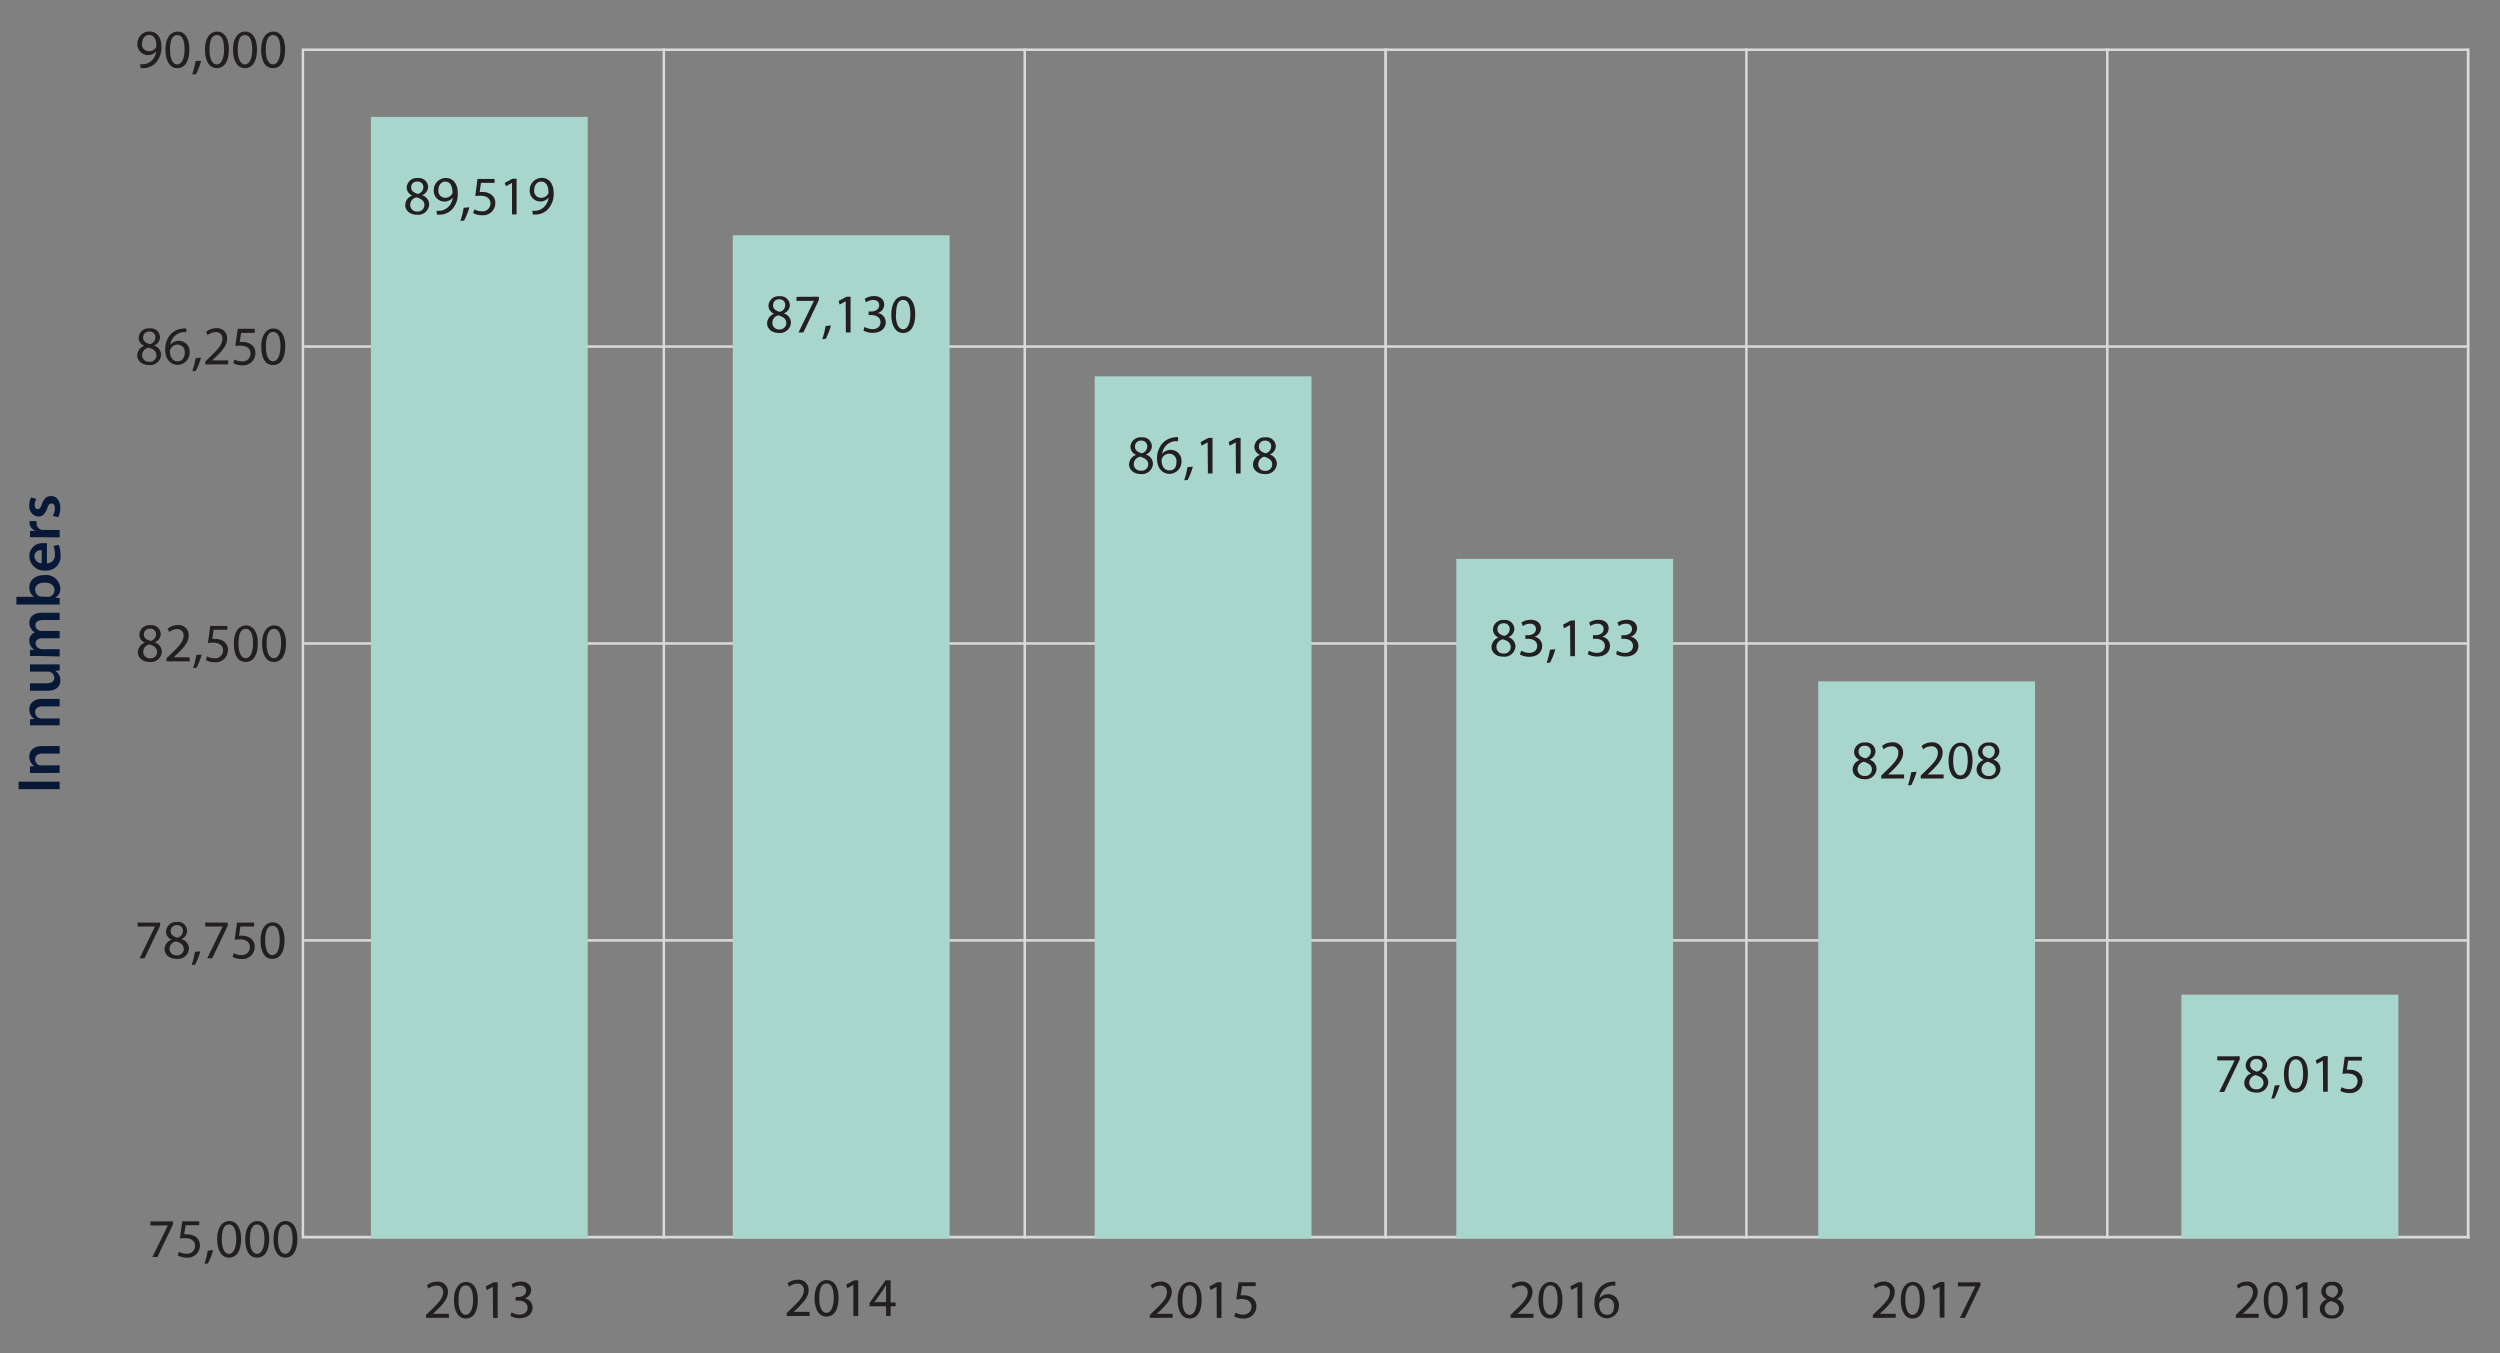 <svg id="Layer_1" data-name="Layer 1" xmlns="http://www.w3.org/2000/svg" xmlns:xlink="http://www.w3.org/1999/xlink" viewBox="0 0 410.14 222"><rect x="0" y="0" width="410.14" height="222" fill="#808080" stroke="none"/><defs><style>.cls-1,.cls-7,.cls-8{fill:none;}.cls-2{fill:#081937;}.cls-3{fill:#dbdada;}.cls-4{fill:#a8d6cd;}.cls-5{fill:#231f20;}.cls-6{clip-path:url(#clip-path);}.cls-7{stroke:#fff;stroke-width:1.25px;}.cls-7,.cls-8{stroke-miterlimit:10;}.cls-8{stroke:#000;stroke-width:0.25px;}</style><clipPath id="clip-path"><rect class="cls-1" x="-125.29" y="-505" width="654" height="834"/></clipPath></defs><path class="cls-2" d="M3.05,128.24H9.79v1.23H3.05Z"/><path class="cls-2" d="M6.37,126.82c-.56,0-1,0-1.45,0v-1.08l.73-.06v0a1.76,1.76,0,0,1-.84-1.55c0-.85.55-1.73,2.09-1.73H9.79v1.23H7c-.7,0-1.23.26-1.23.93a1,1,0,0,0,.72,1,1.25,1.25,0,0,0,.4,0H9.79v1.24Z"/><path class="cls-2" d="M6.37,119c-.56,0-1,0-1.45,0V118l.73-.06v0a1.76,1.76,0,0,1-.84-1.55c0-.85.55-1.73,2.09-1.73H9.79v1.23H7c-.7,0-1.23.26-1.23.93a1,1,0,0,0,.72,1,1.25,1.25,0,0,0,.4.05H9.79V119Z"/><path class="cls-2" d="M8.33,109c.58,0,1.06,0,1.46,0V110l-.74.06v0a1.76,1.76,0,0,1,.85,1.56c0,.89-.53,1.7-2.12,1.7H4.92V112.1H7.57c.81,0,1.33-.26,1.33-.91a1,1,0,0,0-.66-.94,1.12,1.12,0,0,0-.38-.07H4.92V109Z"/><path class="cls-2" d="M6.37,107.62c-.56,0-1,0-1.45,0V106.6l.72,0v0a1.68,1.68,0,0,1-.83-1.5,1.4,1.4,0,0,1,.9-1.35v0a1.84,1.84,0,0,1-.61-.6,1.63,1.63,0,0,1-.29-1c0-.81.55-1.63,2.11-1.63H9.79v1.2H7.1c-.81,0-1.29.28-1.29.87a.94.94,0,0,0,.65.86,1.76,1.76,0,0,0,.41.06H9.79v1.2H7c-.68,0-1.16.27-1.16.84a1,1,0,0,0,.7.88,1.05,1.05,0,0,0,.4.07H9.79v1.2Z"/><path class="cls-2" d="M9.79,99.18c-.33,0-.87,0-1.37,0H2.69V97.91h2.9v0a1.76,1.76,0,0,1-.78-1.56c0-1.19,1-2,2.47-2A2.33,2.33,0,0,1,9.9,96.51a1.68,1.68,0,0,1-.84,1.54v0l.73.06Zm-2-1.27a1.36,1.36,0,0,0,.29,0,1.13,1.13,0,0,0,.86-1.09c0-.77-.62-1.24-1.6-1.24S5.77,96,5.77,96.78a1.15,1.15,0,0,0,.9,1.09,1.47,1.47,0,0,0,.32,0Z"/><path class="cls-2" d="M7.7,92.42A1.32,1.32,0,0,0,9,90.92a3.66,3.66,0,0,0-.22-1.35l.85-.18a4.59,4.59,0,0,1,.3,1.7A2.3,2.3,0,0,1,7.43,93.6a2.41,2.41,0,0,1-2.62-2.38,2.12,2.12,0,0,1,2.37-2.1,3,3,0,0,1,.52,0Zm-.86-2.14a1,1,0,0,0-1.19,1,1.2,1.2,0,0,0,1.19,1.13Z"/><path class="cls-2" d="M6.49,88.13c-.66,0-1.13,0-1.57,0V87.1l.93,0v0a1.45,1.45,0,0,1-1-1.33,1.29,1.29,0,0,1,0-.29H6a1.71,1.71,0,0,0,0,.36,1.08,1.08,0,0,0,.93,1.1,2.11,2.11,0,0,0,.38,0H9.79v1.23Z"/><path class="cls-2" d="M8.66,84.63A2.74,2.74,0,0,0,9,83.38c0-.54-.22-.78-.54-.78s-.5.2-.71.8c-.33.95-.85,1.35-1.42,1.34A1.63,1.63,0,0,1,4.81,82.9a2.86,2.86,0,0,1,.29-1.29l.87.24a2.19,2.19,0,0,0-.28,1c0,.44.21.68.51.68s.46-.23.68-.85c.32-.88.77-1.29,1.49-1.3.88,0,1.52.69,1.52,2a3.14,3.14,0,0,1-.34,1.48Z"/><rect class="cls-3" x="49.49" y="7.95" width="0.41" height="195.24"/><rect class="cls-3" x="49.9" y="7.95" width="355.06" height="0.41"/><rect class="cls-3" x="49.9" y="56.65" width="355.06" height="0.41"/><rect class="cls-3" x="49.9" y="105.36" width="355.06" height="0.41"/><rect class="cls-3" x="49.9" y="154.07" width="354.98" height="0.41"/><rect class="cls-3" x="49.9" y="202.74" width="355.29" height="0.44"/><rect class="cls-3" x="108.7" y="7.95" width="0.41" height="195.24"/><rect class="cls-3" x="167.91" y="7.95" width="0.41" height="195.24"/><rect class="cls-3" x="227.09" y="7.95" width="0.44" height="195.24"/><rect class="cls-3" x="286.3" y="7.95" width="0.41" height="195.24"/><rect class="cls-3" x="345.51" y="7.95" width="0.41" height="195.24"/><rect class="cls-3" x="404.69" y="7.95" width="0.45" height="195.24"/><rect class="cls-4" x="60.85" y="19.18" width="35.57" height="184"/><rect class="cls-4" x="120.22" y="38.59" width="35.57" height="164.6"/><rect class="cls-4" x="179.59" y="61.74" width="35.57" height="141.45"/><rect class="cls-4" x="238.92" y="91.69" width="35.57" height="111.49"/><rect class="cls-4" x="298.29" y="111.78" width="35.57" height="91.41"/><rect class="cls-4" x="357.87" y="163.18" width="35.6" height="40"/><path class="cls-5" d="M69.89,216.21v-.48l.62-.61c1.5-1.42,2.17-2.17,2.18-3.06a1,1,0,0,0-1.16-1.14,2,2,0,0,0-1.24.49l-.25-.55a2.51,2.51,0,0,1,1.65-.6,1.66,1.66,0,0,1,1.8,1.7c0,1.08-.79,2-2,3.15l-.47.43v0h2.63v.65Z"/><path class="cls-5" d="M78.4,213.22c0,2-.74,3.09-2,3.09-1.14,0-1.91-1.07-1.93-3s.85-3,2-3S78.4,211.36,78.4,213.22Zm-3.18.09c0,1.53.47,2.39,1.19,2.39s1.2-.95,1.2-2.44-.37-2.39-1.19-2.39S75.22,211.72,75.22,213.31Z"/><path class="cls-5" d="M80.85,211.1h0l-1,.55-.15-.61,1.28-.68h.67v5.85h-.76Z"/><path class="cls-5" d="M83.93,215.3a2.61,2.61,0,0,0,1.3.37c1,0,1.33-.65,1.32-1.13,0-.82-.74-1.17-1.51-1.17H84.6v-.6H85c.58,0,1.31-.29,1.31-1,0-.46-.3-.88-1-.88a2.14,2.14,0,0,0-1.17.39l-.21-.58a2.83,2.83,0,0,1,1.53-.45c1.15,0,1.68.69,1.68,1.4A1.47,1.47,0,0,1,86.07,213h0a1.53,1.53,0,0,1,1.3,1.51c0,.93-.73,1.75-2.13,1.75a3,3,0,0,1-1.52-.39Z"/><path class="cls-5" d="M129.07,215.9v-.49l.62-.6c1.49-1.42,2.17-2.18,2.18-3.06a1,1,0,0,0-1.16-1.15,2,2,0,0,0-1.25.5l-.25-.56a2.59,2.59,0,0,1,1.66-.59,1.64,1.64,0,0,1,1.79,1.7c0,1.08-.78,1.95-2,3.14l-.46.43v0h2.62v.66Z"/><path class="cls-5" d="M137.57,212.91c0,2-.73,3.09-2,3.09-1.14,0-1.92-1.08-1.94-3s.85-3,2-3S137.57,211,137.57,212.91Zm-3.17.09c0,1.52.46,2.38,1.18,2.38s1.2-.94,1.2-2.44-.37-2.38-1.19-2.38S134.4,211.41,134.4,213Z"/><path class="cls-5" d="M140,210.78h0l-1,.55-.16-.6,1.28-.68h.68v5.85H140Z"/><path class="cls-5" d="M145.37,215.9v-1.6h-2.72v-.52l2.61-3.73h.85v3.63h.82v.62h-.82v1.6Zm0-2.22v-2c0-.31,0-.61,0-.92h0c-.18.34-.33.6-.49.86l-1.43,2h1.92Z"/><path class="cls-5" d="M188.64,216.21v-.48l.62-.61c1.49-1.42,2.17-2.17,2.18-3.06a1,1,0,0,0-1.16-1.14,2,2,0,0,0-1.24.49l-.26-.55a2.54,2.54,0,0,1,1.66-.6,1.65,1.65,0,0,1,1.79,1.7c0,1.08-.78,2-2,3.15l-.46.43v0h2.62v.65Z"/><path class="cls-5" d="M197.14,213.22c0,2-.73,3.09-2,3.09-1.14,0-1.92-1.07-1.94-3s.85-3,2-3S197.14,211.36,197.14,213.22Zm-3.17.09c0,1.53.46,2.39,1.19,2.39s1.19-.95,1.19-2.44-.37-2.39-1.19-2.39S194,211.72,194,213.31Z"/><path class="cls-5" d="M199.59,211.1h0l-1,.55-.16-.61,1.28-.68h.68v5.85h-.77Z"/><path class="cls-5" d="M206,211h-2.23l-.23,1.5a3.14,3.14,0,0,1,.48,0,2.43,2.43,0,0,1,1.26.31,1.67,1.67,0,0,1,.84,1.5,2,2,0,0,1-2.18,2,2.87,2.87,0,0,1-1.46-.36l.2-.6a2.66,2.66,0,0,0,1.25.32,1.29,1.29,0,0,0,1.39-1.27c0-.75-.51-1.29-1.69-1.29a5.73,5.73,0,0,0-.81.06l.38-2.81H206Z"/><path class="cls-5" d="M247.82,216.21v-.48l.62-.61c1.5-1.42,2.17-2.17,2.18-3.06a1,1,0,0,0-1.16-1.14,2,2,0,0,0-1.24.49l-.25-.55a2.51,2.51,0,0,1,1.65-.6,1.66,1.66,0,0,1,1.8,1.7c0,1.08-.79,2-2,3.15l-.47.43v0h2.63v.65Z"/><path class="cls-5" d="M256.33,213.22c0,2-.74,3.09-2,3.09s-1.92-1.07-1.94-3,.85-3,2-3S256.33,211.36,256.33,213.22Zm-3.18.09c0,1.53.47,2.39,1.19,2.39s1.2-.95,1.2-2.44-.37-2.39-1.19-2.39S253.15,211.72,253.15,213.31Z"/><path class="cls-5" d="M258.78,211.1h0l-1,.55-.15-.61,1.28-.68h.67v5.85h-.76Z"/><path class="cls-5" d="M265,210.92a2.54,2.54,0,0,0-.59,0,2.36,2.36,0,0,0-2,2.08h0a1.76,1.76,0,0,1,1.42-.68,1.74,1.74,0,0,1,1.76,1.89,2,2,0,0,1-1.94,2.06c-1.26,0-2.08-1-2.08-2.49a3.68,3.68,0,0,1,1-2.64,3.14,3.14,0,0,1,1.87-.86,3.37,3.37,0,0,1,.57,0Zm-.22,3.37a1.19,1.19,0,0,0-1.21-1.34,1.3,1.3,0,0,0-1.13.72.64.64,0,0,0-.09.36c0,1,.46,1.67,1.29,1.67S264.79,215.13,264.79,214.29Z"/><path class="cls-5" d="M307.25,216.21v-.48l.62-.61c1.5-1.42,2.17-2.17,2.18-3.06a1,1,0,0,0-1.16-1.14,2,2,0,0,0-1.24.49l-.26-.55a2.56,2.56,0,0,1,1.66-.6,1.65,1.65,0,0,1,1.79,1.7c0,1.08-.78,2-2,3.15l-.47.43v0H311v.65Z"/><path class="cls-5" d="M315.76,213.22c0,2-.74,3.09-2,3.09-1.14,0-1.92-1.07-1.93-3s.84-3,2-3S315.76,211.36,315.76,213.22Zm-3.18.09c0,1.53.47,2.39,1.19,2.39s1.19-.95,1.19-2.44-.36-2.39-1.18-2.39S312.58,211.72,312.58,213.31Z"/><path class="cls-5" d="M318.2,211.1h0l-1,.55L317,211l1.27-.68H319v5.85h-.77Z"/><path class="cls-5" d="M324.9,210.36v.52l-2.55,5.33h-.82l2.54-5.17v0h-2.86v-.66Z"/><path class="cls-5" d="M366.8,216.21v-.48l.62-.61c1.5-1.42,2.17-2.17,2.18-3.06a1,1,0,0,0-1.16-1.14,2,2,0,0,0-1.24.49l-.25-.55a2.51,2.51,0,0,1,1.65-.6,1.65,1.65,0,0,1,1.79,1.7c0,1.08-.78,2-2,3.15l-.47.43v0h2.63v.65Z"/><path class="cls-5" d="M375.31,213.22c0,2-.74,3.09-2,3.09-1.14,0-1.91-1.07-1.93-3s.84-3,2-3S375.31,211.36,375.31,213.22Zm-3.18.09c0,1.53.47,2.39,1.19,2.39s1.2-.95,1.2-2.44-.37-2.39-1.19-2.39S372.13,211.72,372.13,213.31Z"/><path class="cls-5" d="M377.76,211.1h0l-1,.55-.15-.61,1.28-.68h.67v5.85h-.76Z"/><path class="cls-5" d="M380.58,214.73a1.68,1.68,0,0,1,1.16-1.57v0a1.45,1.45,0,0,1-.92-1.31,1.64,1.64,0,0,1,1.81-1.56,1.51,1.51,0,0,1,1.7,1.44,1.49,1.49,0,0,1-1,1.37v0a1.62,1.62,0,0,1,1.18,1.51,1.8,1.8,0,0,1-2,1.7C381.32,216.31,380.58,215.58,380.58,214.73Zm3.15,0c0-.71-.49-1.05-1.29-1.28a1.28,1.28,0,0,0-1.05,1.21,1.08,1.08,0,0,0,1.17,1.12A1.07,1.07,0,0,0,383.73,214.69Zm-2.18-2.92c0,.58.44.9,1.12,1.08a1.17,1.17,0,0,0,.89-1.07.91.91,0,0,0-1-.95A.93.93,0,0,0,381.55,211.77Z"/><path class="cls-5" d="M66.48,33.65a1.68,1.68,0,0,1,1.16-1.57v0a1.45,1.45,0,0,1-.92-1.31,1.64,1.64,0,0,1,1.81-1.56,1.51,1.51,0,0,1,1.7,1.44,1.47,1.47,0,0,1-1,1.37v0a1.62,1.62,0,0,1,1.18,1.51,1.8,1.8,0,0,1-2,1.7C67.22,35.23,66.48,34.5,66.48,33.65Zm3.15,0c0-.71-.49-1-1.28-1.28a1.28,1.28,0,0,0-1.06,1.21,1.09,1.09,0,0,0,1.17,1.12A1.07,1.07,0,0,0,69.63,33.61Zm-2.18-2.92c0,.58.45.9,1.12,1.08a1.17,1.17,0,0,0,.89-1.07.91.91,0,0,0-1-.95A.93.93,0,0,0,67.45,30.69Z"/><path class="cls-5" d="M71.63,34.57a3.66,3.66,0,0,0,.64,0A2.2,2.2,0,0,0,73.49,34a2.55,2.55,0,0,0,.78-1.56h0a1.76,1.76,0,0,1-3.11-1.16,2,2,0,0,1,2-2.08c1.2,0,1.94,1,1.94,2.47a3.65,3.65,0,0,1-1,2.74,2.86,2.86,0,0,1-1.7.79,4,4,0,0,1-.73,0Zm.29-3.36A1.12,1.12,0,0,0,73,32.45a1.33,1.33,0,0,0,1.16-.61.56.56,0,0,0,.07-.29c0-1-.37-1.76-1.2-1.76C72.39,29.79,71.92,30.38,71.92,31.21Z"/><path class="cls-5" d="M75.53,36.24a12.74,12.74,0,0,0,.54-2.15L77,34a11,11,0,0,1-.86,2.19Z"/><path class="cls-5" d="M81.14,30H78.91l-.22,1.5a2.91,2.91,0,0,1,.47,0,2.43,2.43,0,0,1,1.26.31,1.67,1.67,0,0,1,.84,1.5,2,2,0,0,1-2.18,2,2.87,2.87,0,0,1-1.46-.36l.2-.6a2.66,2.66,0,0,0,1.25.32,1.29,1.29,0,0,0,1.39-1.27c0-.75-.51-1.29-1.68-1.29a5.49,5.49,0,0,0-.81.06l.37-2.81h2.8Z"/><path class="cls-5" d="M84,30h0l-1,.55L82.8,30l1.28-.68h.67v5.85H84Z"/><path class="cls-5" d="M87.34,34.57a3.66,3.66,0,0,0,.64,0A2.26,2.26,0,0,0,89.21,34,2.6,2.6,0,0,0,90,32.42h0a1.75,1.75,0,0,1-3.1-1.16,2,2,0,0,1,2-2.08c1.19,0,1.93,1,1.93,2.47a3.65,3.65,0,0,1-1,2.74,2.86,2.86,0,0,1-1.7.79,4,4,0,0,1-.73,0Zm.29-3.36a1.12,1.12,0,0,0,1.13,1.24,1.31,1.31,0,0,0,1.15-.61.56.56,0,0,0,.07-.29c0-1-.37-1.76-1.2-1.76C88.11,29.79,87.63,30.38,87.63,31.21Z"/><path class="cls-5" d="M125.85,53.05A1.69,1.69,0,0,1,127,51.48v0a1.45,1.45,0,0,1-.93-1.32,1.64,1.64,0,0,1,1.81-1.56,1.52,1.52,0,0,1,1.7,1.45,1.48,1.48,0,0,1-1,1.36v0a1.62,1.62,0,0,1,1.18,1.51,1.8,1.8,0,0,1-2,1.7C126.59,54.63,125.85,53.91,125.85,53.05ZM129,53c0-.71-.5-1-1.29-1.27a1.25,1.25,0,0,0-1,1.2,1.08,1.08,0,0,0,1.17,1.12A1.06,1.06,0,0,0,129,53Zm-2.18-2.92c0,.58.44.9,1.11,1.08a1.14,1.14,0,0,0,.89-1.06.91.91,0,0,0-1-1A.93.93,0,0,0,126.83,50.09Z"/><path class="cls-5" d="M134.34,48.68v.53l-2.54,5.33H131l2.53-5.18v0h-2.86v-.66Z"/><path class="cls-5" d="M134.9,55.64a12.74,12.74,0,0,0,.54-2.15l.88-.09a10.55,10.55,0,0,1-.85,2.19Z"/><path class="cls-5" d="M138.74,49.42h0l-1,.55-.15-.6,1.27-.69h.68v5.86h-.77Z"/><path class="cls-5" d="M141.83,53.63a2.69,2.69,0,0,0,1.3.37c1,0,1.33-.65,1.32-1.14,0-.82-.75-1.17-1.51-1.17h-.44V51.1h.44c.57,0,1.3-.3,1.3-1,0-.47-.29-.89-1-.89a2.14,2.14,0,0,0-1.17.39l-.21-.57a2.72,2.72,0,0,1,1.53-.46c1.15,0,1.67.69,1.67,1.4A1.46,1.46,0,0,1,144,51.36v0a1.52,1.52,0,0,1,1.31,1.5c0,.94-.73,1.75-2.14,1.75a3,3,0,0,1-1.52-.39Z"/><path class="cls-5" d="M150.15,51.55c0,2-.74,3.08-2,3.08-1.14,0-1.92-1.07-1.93-3s.84-3.05,2-3.05S150.15,49.68,150.15,51.55Zm-3.18.09c0,1.52.47,2.38,1.19,2.38s1.19-.94,1.19-2.44-.36-2.38-1.18-2.38S147,50,147,51.64Z"/><path class="cls-5" d="M185.23,76.2a1.68,1.68,0,0,1,1.16-1.57v0a1.46,1.46,0,0,1-.93-1.32,1.64,1.64,0,0,1,1.81-1.56,1.51,1.51,0,0,1,1.7,1.44,1.48,1.48,0,0,1-1,1.37v0a1.62,1.62,0,0,1,1.18,1.51,1.8,1.8,0,0,1-2,1.7C186,77.78,185.23,77.05,185.23,76.2Zm3.15,0c0-.71-.5-1-1.29-1.28A1.28,1.28,0,0,0,186,76.09a1.08,1.08,0,0,0,1.17,1.12A1.06,1.06,0,0,0,188.38,76.16Zm-2.18-2.92c0,.58.44.9,1.12,1.08a1.16,1.16,0,0,0,.89-1.07.91.91,0,0,0-1-1A.93.93,0,0,0,186.2,73.24Z"/><path class="cls-5" d="M193.26,72.39a2.62,2.62,0,0,0-.6,0,2.36,2.36,0,0,0-2,2.08h0a1.78,1.78,0,0,1,3.17,1.21,2,2,0,0,1-1.94,2.06c-1.25,0-2.07-1-2.07-2.49a3.68,3.68,0,0,1,1-2.64,3.14,3.14,0,0,1,1.87-.86,3.39,3.39,0,0,1,.58-.05ZM193,75.77a1.19,1.19,0,0,0-1.2-1.34,1.3,1.3,0,0,0-1.14.72.69.69,0,0,0-.09.35c0,1,.46,1.67,1.29,1.67S193,76.6,193,75.77Z"/><path class="cls-5" d="M194.27,78.79a12.74,12.74,0,0,0,.54-2.15l.89-.09a11.35,11.35,0,0,1-.86,2.19Z"/><path class="cls-5" d="M198.12,72.57h0l-1,.55-.15-.6,1.28-.69h.67v5.85h-.76Z"/><path class="cls-5" d="M202.73,72.57h0l-1,.55-.16-.6,1.28-.69h.68v5.85h-.77Z"/><path class="cls-5" d="M205.56,76.2a1.68,1.68,0,0,1,1.16-1.57v0a1.46,1.46,0,0,1-.93-1.32,1.64,1.64,0,0,1,1.81-1.56,1.51,1.51,0,0,1,1.7,1.44,1.48,1.48,0,0,1-1,1.37v0a1.62,1.62,0,0,1,1.18,1.51,1.8,1.8,0,0,1-2,1.7C206.3,77.78,205.56,77.05,205.56,76.2Zm3.15,0c0-.71-.5-1-1.29-1.28a1.28,1.28,0,0,0-1,1.21,1.08,1.08,0,0,0,1.17,1.12A1.06,1.06,0,0,0,208.71,76.16Zm-2.18-2.92c0,.58.44.9,1.12,1.08a1.16,1.16,0,0,0,.89-1.07.91.91,0,0,0-1-1A.93.93,0,0,0,206.53,73.24Z"/><path class="cls-5" d="M244.69,106.16a1.68,1.68,0,0,1,1.16-1.57v0a1.44,1.44,0,0,1-.92-1.32,1.64,1.64,0,0,1,1.81-1.56,1.52,1.52,0,0,1,1.7,1.44,1.49,1.49,0,0,1-1,1.37v0a1.62,1.62,0,0,1,1.18,1.51,1.8,1.8,0,0,1-2,1.7C245.43,107.74,244.69,107,244.69,106.16Zm3.15,0c0-.71-.49-1.05-1.29-1.27a1.26,1.26,0,0,0-1.05,1.2,1.08,1.08,0,0,0,1.17,1.12A1.06,1.06,0,0,0,247.84,106.12Zm-2.18-2.92c0,.58.44.9,1.12,1.08a1.15,1.15,0,0,0,.89-1.06.91.91,0,0,0-1-1A.93.93,0,0,0,245.66,103.2Z"/><path class="cls-5" d="M249.57,106.74a2.69,2.69,0,0,0,1.3.37c1,0,1.33-.65,1.32-1.14,0-.82-.75-1.17-1.51-1.17h-.44v-.59h.44c.57,0,1.3-.3,1.3-1,0-.47-.3-.89-1-.89a2.14,2.14,0,0,0-1.17.39l-.21-.58a2.81,2.81,0,0,1,1.53-.45c1.15,0,1.67.69,1.67,1.4a1.46,1.46,0,0,1-1.08,1.38v0A1.52,1.52,0,0,1,253,106c0,.94-.73,1.75-2.14,1.75a3,3,0,0,1-1.52-.39Z"/><path class="cls-5" d="M253.74,108.75a13.78,13.78,0,0,0,.54-2.15l.88-.09a11.09,11.09,0,0,1-.86,2.19Z"/><path class="cls-5" d="M257.58,102.53h0l-1,.55-.15-.6,1.28-.69h.67v5.86h-.76Z"/><path class="cls-5" d="M260.67,106.74a2.64,2.64,0,0,0,1.29.37c1,0,1.33-.65,1.33-1.14,0-.82-.75-1.17-1.52-1.17h-.44v-.59h.44c.58,0,1.31-.3,1.31-1,0-.47-.3-.89-1-.89a2.14,2.14,0,0,0-1.17.39l-.2-.58a2.81,2.81,0,0,1,1.53-.45c1.15,0,1.67.69,1.67,1.4a1.46,1.46,0,0,1-1.08,1.38v0a1.51,1.51,0,0,1,1.3,1.5c0,.94-.72,1.75-2.13,1.75a3,3,0,0,1-1.52-.39Z"/><path class="cls-5" d="M265.28,106.74a2.72,2.72,0,0,0,1.3.37c1,0,1.33-.65,1.32-1.14,0-.82-.75-1.17-1.51-1.17H266v-.59h.44c.58,0,1.3-.3,1.3-1,0-.47-.29-.89-1-.89a2.14,2.14,0,0,0-1.17.39l-.21-.58a2.83,2.83,0,0,1,1.53-.45c1.15,0,1.68.69,1.68,1.4a1.46,1.46,0,0,1-1.08,1.38v0a1.51,1.51,0,0,1,1.3,1.5c0,.94-.73,1.75-2.13,1.75a2.93,2.93,0,0,1-1.52-.39Z"/><path class="cls-5" d="M303.94,126.25a1.68,1.68,0,0,1,1.16-1.57v0a1.44,1.44,0,0,1-.93-1.31,1.64,1.64,0,0,1,1.81-1.56,1.51,1.51,0,0,1,1.7,1.44,1.48,1.48,0,0,1-1,1.37v0a1.62,1.62,0,0,1,1.18,1.51,1.8,1.8,0,0,1-2,1.7C304.68,127.83,303.94,127.1,303.94,126.25Zm3.15,0c0-.71-.5-1-1.29-1.28a1.28,1.28,0,0,0-1.05,1.21,1.08,1.08,0,0,0,1.17,1.12A1.06,1.06,0,0,0,307.09,126.21Zm-2.18-2.92c0,.58.44.9,1.12,1.08a1.17,1.17,0,0,0,.89-1.07.91.91,0,0,0-1-1A.93.93,0,0,0,304.91,123.29Z"/><path class="cls-5" d="M308.63,127.73v-.48l.62-.61c1.49-1.42,2.17-2.17,2.18-3.06a1,1,0,0,0-1.16-1.14,2,2,0,0,0-1.25.49l-.25-.55a2.59,2.59,0,0,1,1.66-.6,1.65,1.65,0,0,1,1.79,1.7c0,1.08-.78,2-2,3.15l-.47.43v0h2.63v.65Z"/><path class="cls-5" d="M313,128.84a12.74,12.74,0,0,0,.54-2.15l.88-.09a11,11,0,0,1-.85,2.19Z"/><path class="cls-5" d="M315.11,127.73v-.48l.62-.61c1.49-1.42,2.17-2.17,2.18-3.06a1,1,0,0,0-1.16-1.14,2,2,0,0,0-1.25.49l-.25-.55a2.59,2.59,0,0,1,1.66-.6,1.65,1.65,0,0,1,1.79,1.7c0,1.08-.78,2-2,3.15l-.47.43v0h2.63v.65Z"/><path class="cls-5" d="M323.61,124.74c0,2-.74,3.09-2,3.09s-1.92-1.07-1.94-3,.85-3,2-3S323.61,122.88,323.61,124.74Zm-3.18.09c0,1.53.47,2.39,1.19,2.39s1.2-.94,1.2-2.44-.37-2.39-1.19-2.39S320.43,123.24,320.43,124.83Z"/><path class="cls-5" d="M324.27,126.25a1.68,1.68,0,0,1,1.16-1.57v0a1.44,1.44,0,0,1-.93-1.31,1.64,1.64,0,0,1,1.81-1.56,1.51,1.51,0,0,1,1.7,1.44,1.48,1.48,0,0,1-1,1.37v0a1.62,1.62,0,0,1,1.18,1.51,1.8,1.8,0,0,1-2,1.7C325,127.83,324.27,127.1,324.27,126.25Zm3.15,0c0-.71-.5-1-1.29-1.28a1.28,1.28,0,0,0-1.05,1.21,1.08,1.08,0,0,0,1.17,1.12A1.06,1.06,0,0,0,327.42,126.21Zm-2.18-2.92c0,.58.44.9,1.12,1.08a1.17,1.17,0,0,0,.89-1.07.91.91,0,0,0-1-1A.93.93,0,0,0,325.24,123.29Z"/><path class="cls-5" d="M367.44,173.29v.52l-2.55,5.33h-.81l2.53-5.18h-2.86v-.66Z"/><path class="cls-5" d="M368.19,177.66a1.68,1.68,0,0,1,1.16-1.57v0a1.44,1.44,0,0,1-.93-1.31,1.64,1.64,0,0,1,1.81-1.56,1.52,1.52,0,0,1,1.71,1.44,1.49,1.49,0,0,1-1,1.37v0a1.61,1.61,0,0,1,1.18,1.51,1.8,1.8,0,0,1-2,1.7C368.93,179.24,368.19,178.51,368.19,177.66Zm3.15,0c0-.71-.49-1.05-1.29-1.28a1.28,1.28,0,0,0-1.05,1.21,1.08,1.08,0,0,0,1.17,1.11A1.06,1.06,0,0,0,371.34,177.62Zm-2.18-2.93c0,.59.44.9,1.12,1.08a1.15,1.15,0,0,0,.89-1.06.91.91,0,0,0-1-1A.93.93,0,0,0,369.16,174.69Z"/><path class="cls-5" d="M372.62,180.25a14.07,14.07,0,0,0,.54-2.15L374,178a11.62,11.62,0,0,1-.86,2.19Z"/><path class="cls-5" d="M378.63,176.15c0,2-.74,3.09-2,3.09s-1.92-1.07-1.94-3,.85-3,2-3S378.63,174.29,378.63,176.15Zm-3.18.09c0,1.52.47,2.39,1.19,2.39s1.2-.95,1.2-2.44-.37-2.39-1.19-2.39S375.45,174.65,375.45,176.24Z"/><path class="cls-5" d="M381.08,174h0l-1,.55-.15-.61,1.28-.68h.67v5.85h-.76Z"/><path class="cls-5" d="M387.47,174h-2.24l-.22,1.5a2.77,2.77,0,0,1,.48,0,2.44,2.44,0,0,1,1.26.32,1.65,1.65,0,0,1,.83,1.5,2,2,0,0,1-2.17,2,2.87,2.87,0,0,1-1.46-.36l.19-.6a2.71,2.71,0,0,0,1.26.32,1.29,1.29,0,0,0,1.38-1.27c0-.75-.51-1.29-1.68-1.29a5.73,5.73,0,0,0-.81.06l.38-2.81h2.8Z"/><path class="cls-5" d="M28.37,200.37v.52l-2.55,5.33H25l2.54-5.17v0H24.68v-.66Z"/><path class="cls-5" d="M32.68,201H30.45l-.23,1.5a2.87,2.87,0,0,1,.48,0,2.44,2.44,0,0,1,1.26.32,1.66,1.66,0,0,1,.84,1.5,2,2,0,0,1-2.18,2,2.87,2.87,0,0,1-1.46-.36l.2-.6a2.66,2.66,0,0,0,1.25.32A1.28,1.28,0,0,0,32,204.41c0-.75-.51-1.29-1.68-1.29a5.73,5.73,0,0,0-.81.06l.38-2.81h2.8Z"/><path class="cls-5" d="M33.54,207.33a12.74,12.74,0,0,0,.54-2.15l.88-.09a11,11,0,0,1-.85,2.19Z"/><path class="cls-5" d="M39.56,203.23c0,2-.74,3.09-2,3.09-1.14,0-1.92-1.07-1.94-3s.85-3,2-3S39.56,201.37,39.56,203.23Zm-3.18.09c0,1.53.47,2.39,1.19,2.39s1.19-1,1.19-2.44-.37-2.39-1.19-2.39S36.38,201.73,36.38,203.32Z"/><path class="cls-5" d="M44.17,203.23c0,2-.74,3.09-2,3.09s-1.92-1.07-1.94-3,.85-3,2-3S44.17,201.37,44.17,203.23Zm-3.18.09c0,1.53.47,2.39,1.19,2.39s1.2-1,1.2-2.44-.37-2.39-1.19-2.39S41,201.73,41,203.32Z"/><path class="cls-5" d="M48.79,203.23c0,2-.74,3.09-2,3.09-1.14,0-1.91-1.07-1.93-3s.84-3,2-3S48.79,201.37,48.79,203.23Zm-3.18.09c0,1.53.47,2.39,1.19,2.39s1.2-1,1.2-2.44-.37-2.39-1.19-2.39S45.61,201.73,45.61,203.32Z"/><path class="cls-5" d="M26.26,151.36v.52l-2.55,5.33H22.9L25.43,152v0H22.57v-.65Z"/><path class="cls-5" d="M27,155.72a1.66,1.66,0,0,1,1.16-1.56v0a1.45,1.45,0,0,1-.93-1.32A1.64,1.64,0,0,1,29,151.26a1.46,1.46,0,0,1,.74,2.81v0A1.62,1.62,0,0,1,31,155.61a1.8,1.8,0,0,1-2,1.7C27.75,157.31,27,156.58,27,155.72Zm3.15,0c0-.71-.5-1.06-1.29-1.28a1.27,1.27,0,0,0-1.05,1.2A1.08,1.08,0,0,0,29,156.73,1.06,1.06,0,0,0,30.16,155.69ZM28,152.76c0,.59.44.9,1.12,1.08a1.15,1.15,0,0,0,.89-1.06.91.91,0,0,0-1-1A.94.94,0,0,0,28,152.76Z"/><path class="cls-5" d="M31.44,158.32a14.2,14.2,0,0,0,.54-2.16l.88-.09a10.51,10.51,0,0,1-.86,2.19Z"/><path class="cls-5" d="M37.36,151.36v.52l-2.55,5.33H34L36.53,152v0H33.67v-.65Z"/><path class="cls-5" d="M41.67,152H39.44l-.23,1.51a2.87,2.87,0,0,1,.48,0,2.53,2.53,0,0,1,1.26.31,1.69,1.69,0,0,1,.84,1.51,2,2,0,0,1-2.18,2,2.87,2.87,0,0,1-1.46-.36l.2-.61a2.54,2.54,0,0,0,1.25.33A1.3,1.3,0,0,0,41,155.4c0-.76-.52-1.3-1.69-1.3a5.55,5.55,0,0,0-.81.07l.38-2.81h2.8Z"/><path class="cls-5" d="M46.68,154.22c0,2-.74,3.09-2,3.09s-1.92-1.07-1.94-3,.85-3,2-3S46.68,152.36,46.68,154.22Zm-3.18.09c0,1.52.47,2.39,1.19,2.39s1.2-.95,1.2-2.45-.37-2.38-1.19-2.38S43.5,152.72,43.5,154.31Z"/><path class="cls-5" d="M22.62,107a1.67,1.67,0,0,1,1.17-1.56v0a1.44,1.44,0,0,1-.93-1.31,1.64,1.64,0,0,1,1.81-1.56,1.51,1.51,0,0,1,1.7,1.44,1.49,1.49,0,0,1-1,1.37v0a1.63,1.63,0,0,1,1.18,1.52,1.8,1.8,0,0,1-2,1.7C23.36,108.6,22.62,107.87,22.62,107Zm3.16,0c0-.71-.5-1.06-1.29-1.28a1.27,1.27,0,0,0-1,1.21A1.08,1.08,0,0,0,24.61,108,1.06,1.06,0,0,0,25.78,107Zm-2.18-2.93c0,.59.44.9,1.11,1.08a1.14,1.14,0,0,0,.89-1.06.9.9,0,0,0-1-.95A.93.93,0,0,0,23.6,104.05Z"/><path class="cls-5" d="M27.31,108.5V108l.62-.6c1.5-1.42,2.17-2.18,2.18-3.06A1,1,0,0,0,29,103.21a2,2,0,0,0-1.24.49l-.25-.56a2.56,2.56,0,0,1,1.65-.59,1.65,1.65,0,0,1,1.8,1.7c0,1.08-.79,2-2,3.14l-.47.44h2.63v.66Z"/><path class="cls-5" d="M31.67,109.61a13,13,0,0,0,.54-2.15l.88-.09a10.66,10.66,0,0,1-.85,2.18Z"/><path class="cls-5" d="M37.29,103.31H35.05l-.22,1.51a2.77,2.77,0,0,1,.48,0,2.44,2.44,0,0,1,1.26.32,1.65,1.65,0,0,1,.83,1.5,2,2,0,0,1-2.17,2,2.87,2.87,0,0,1-1.46-.36l.19-.6a2.71,2.71,0,0,0,1.26.32,1.29,1.29,0,0,0,1.38-1.27c0-.76-.51-1.3-1.68-1.3a5.42,5.42,0,0,0-.81.07l.38-2.81h2.8Z"/><path class="cls-5" d="M42.3,105.51c0,2-.74,3.09-2,3.09s-1.92-1.07-1.94-3,.85-3,2-3S42.3,103.65,42.3,105.51Zm-3.18.09c0,1.52.47,2.39,1.19,2.39s1.2-.95,1.2-2.44-.37-2.39-1.19-2.39S39.12,104,39.12,105.6Z"/><path class="cls-5" d="M46.92,105.51c0,2-.74,3.09-2,3.09-1.14,0-1.92-1.07-1.93-3s.84-3,2-3S46.92,103.65,46.92,105.51Zm-3.18.09c0,1.52.47,2.39,1.19,2.39s1.19-.95,1.19-2.44-.36-2.39-1.18-2.39S43.74,104,43.74,105.6Z"/><path class="cls-5" d="M22.51,58.31a1.68,1.68,0,0,1,1.16-1.57v0a1.44,1.44,0,0,1-.93-1.31,1.64,1.64,0,0,1,1.81-1.56,1.51,1.51,0,0,1,1.7,1.44,1.48,1.48,0,0,1-1,1.37v0a1.61,1.61,0,0,1,1.18,1.51,1.8,1.8,0,0,1-2,1.7C23.25,59.89,22.51,59.16,22.51,58.31Zm3.15,0c0-.71-.5-1.05-1.29-1.28a1.28,1.28,0,0,0-1.05,1.21,1.08,1.08,0,0,0,1.17,1.11A1.06,1.06,0,0,0,25.66,58.27Zm-2.18-2.93c0,.59.44.91,1.12,1.08a1.15,1.15,0,0,0,.89-1.06.91.91,0,0,0-1-1A.93.93,0,0,0,23.48,55.34Z"/><path class="cls-5" d="M30.54,54.5a3.24,3.24,0,0,0-.6,0,2.38,2.38,0,0,0-2,2.08h0a1.78,1.78,0,0,1,3.17,1.22,2,2,0,0,1-1.94,2.06c-1.25,0-2.07-1-2.07-2.49a3.68,3.68,0,0,1,1-2.64A3.14,3.14,0,0,1,30,53.9a3.39,3.39,0,0,1,.58,0Zm-.23,3.37a1.19,1.19,0,0,0-1.2-1.34,1.32,1.32,0,0,0-1.14.72.72.72,0,0,0-.09.35c0,1,.46,1.68,1.29,1.68C29.85,59.28,30.31,58.71,30.31,57.87Z"/><path class="cls-5" d="M31.55,60.9a12.74,12.74,0,0,0,.54-2.15l.89-.09a11.62,11.62,0,0,1-.86,2.19Z"/><path class="cls-5" d="M33.68,59.79v-.48l.62-.61c1.49-1.42,2.17-2.18,2.18-3.06a1,1,0,0,0-1.16-1.14,2,2,0,0,0-1.25.49l-.25-.55a2.54,2.54,0,0,1,1.66-.6,1.65,1.65,0,0,1,1.79,1.7c0,1.08-.78,2-2,3.14l-.47.44h2.63v.66Z"/><path class="cls-5" d="M41.79,54.61H39.55l-.22,1.5a2.77,2.77,0,0,1,.48,0,2.44,2.44,0,0,1,1.26.32,1.65,1.65,0,0,1,.83,1.5,2,2,0,0,1-2.17,2,2.87,2.87,0,0,1-1.46-.36l.19-.6a2.71,2.71,0,0,0,1.26.32A1.29,1.29,0,0,0,41.1,58c0-.75-.51-1.29-1.68-1.29a5.61,5.61,0,0,0-.81.06L39,53.94h2.8Z"/><path class="cls-5" d="M46.8,56.8c0,2-.74,3.09-2,3.09s-1.92-1.07-1.94-3,.85-3,2-3S46.8,54.94,46.8,56.8Zm-3.18.09c0,1.53.47,2.39,1.19,2.39s1.2-1,1.2-2.44-.37-2.39-1.19-2.39S43.62,55.3,43.62,56.89Z"/><path class="cls-5" d="M23,10.53a3.83,3.83,0,0,0,.64,0,2.19,2.19,0,0,0,1.23-.57,2.6,2.6,0,0,0,.77-1.56h0a1.75,1.75,0,0,1-3.1-1.16,2,2,0,0,1,2-2.08c1.2,0,1.94,1,1.94,2.47a3.69,3.69,0,0,1-1,2.75,2.91,2.91,0,0,1-1.7.78,4,4,0,0,1-.73,0Zm.29-3.37A1.12,1.12,0,0,0,24.43,8.4a1.32,1.32,0,0,0,1.16-.61.56.56,0,0,0,.07-.29c0-1-.37-1.76-1.2-1.76C23.79,5.74,23.31,6.33,23.31,7.16Z"/><path class="cls-5" d="M31.07,8.09c0,2-.74,3.09-2,3.09-1.14,0-1.91-1.07-1.93-3s.84-3,2-3S31.07,6.23,31.07,8.09Zm-3.18.1c0,1.52.47,2.38,1.19,2.38s1.2-.94,1.2-2.44-.37-2.38-1.19-2.38S27.89,6.59,27.89,8.19Z"/><path class="cls-5" d="M31.54,12.19A13.78,13.78,0,0,0,32.08,10L33,10a11.62,11.62,0,0,1-.86,2.19Z"/><path class="cls-5" d="M37.55,8.09c0,2-.74,3.09-2,3.09-1.14,0-1.91-1.07-1.93-3s.84-3,2-3S37.55,6.23,37.55,8.09Zm-3.18.1c0,1.52.47,2.38,1.19,2.38s1.2-.94,1.2-2.44-.37-2.38-1.19-2.38S34.37,6.59,34.37,8.19Z"/><path class="cls-5" d="M42.16,8.09c0,2-.73,3.09-2,3.09-1.14,0-1.92-1.07-1.94-3s.85-3,2-3S42.16,6.23,42.16,8.09ZM39,8.19c0,1.52.47,2.38,1.19,2.38s1.19-.94,1.19-2.44S41,5.75,40.18,5.75,39,6.59,39,8.19Z"/><path class="cls-5" d="M46.78,8.09c0,2-.74,3.09-2,3.09s-1.92-1.07-1.94-3,.85-3,2-3S46.78,6.23,46.78,8.09Zm-3.18.1c0,1.52.47,2.38,1.19,2.38S46,9.63,46,8.13s-.37-2.38-1.19-2.38S43.6,6.59,43.6,8.19Z"/><g class="cls-6"><path class="cls-7" d="M507.71,314v15m0-819v-15m-612,819v15m0-819v-15m618,813h15m-639,0h-15m639-792h15m-639,0h-15"/><path class="cls-8" d="M507.71,314v15m0-819v-15m-612,819v15m0-819v-15m618,813h15m-639,0h-15m639-792h15m-639,0h-15"/></g></svg>